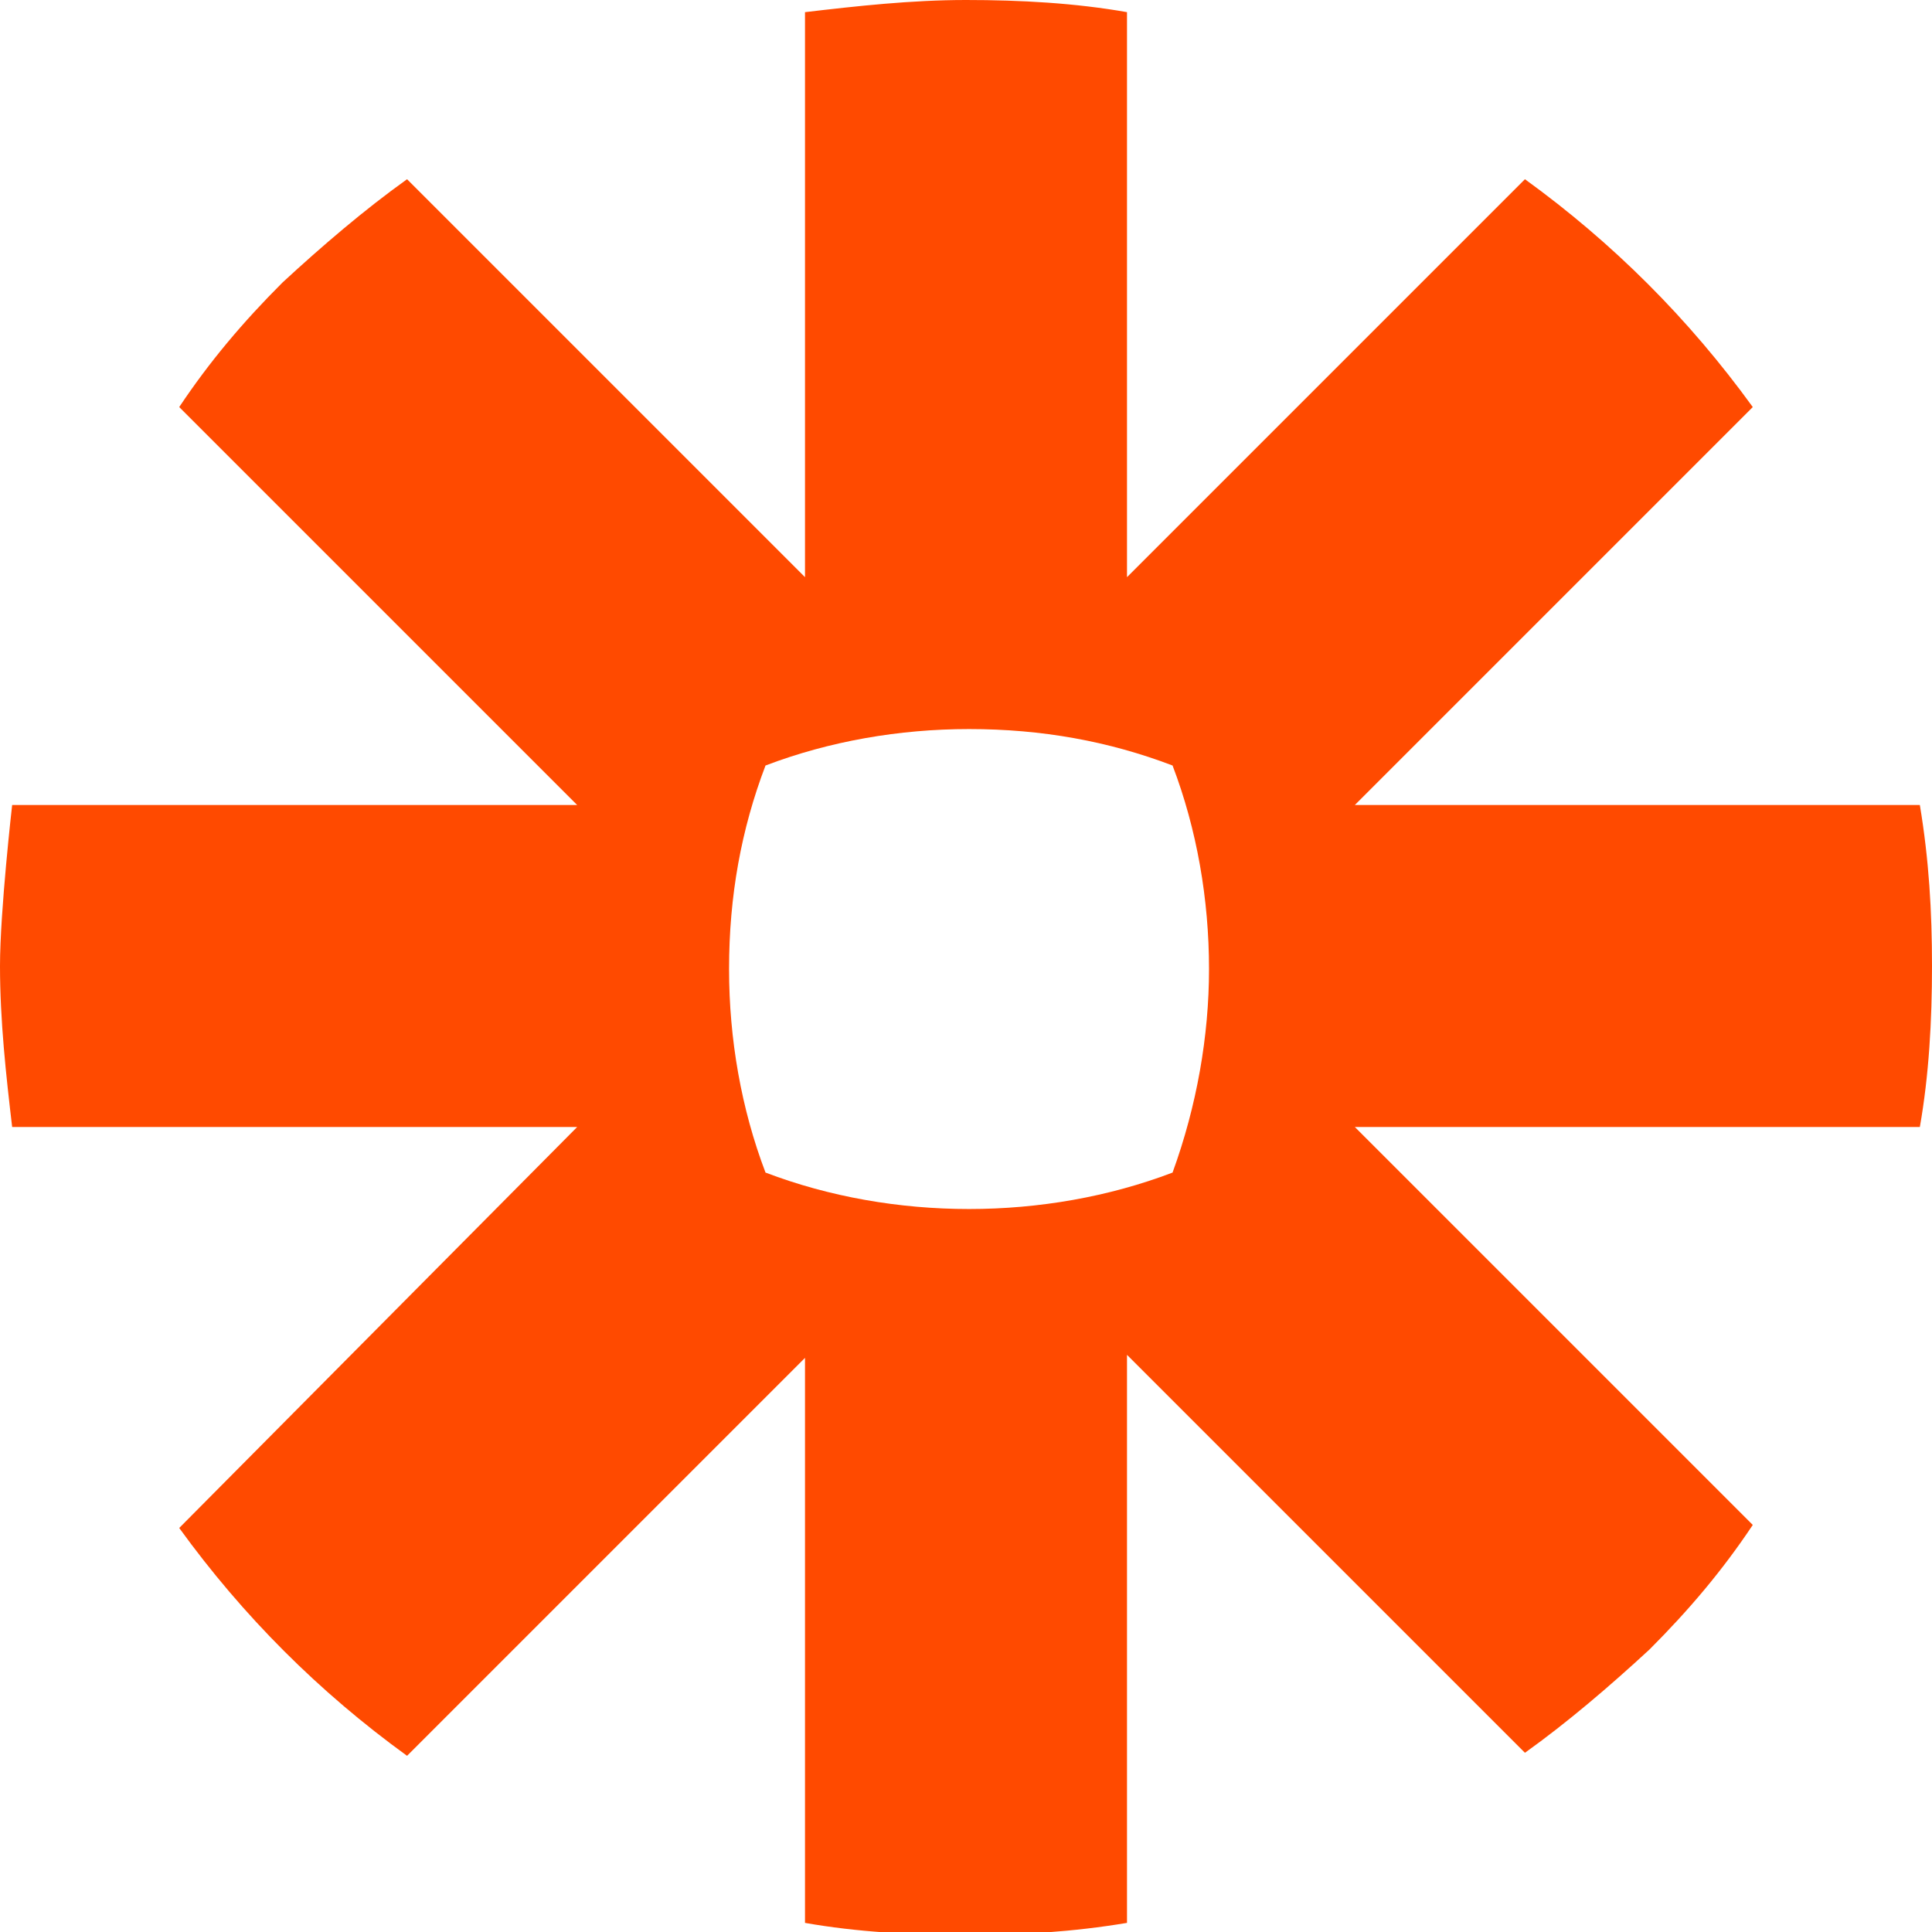 <?xml version="1.0" encoding="utf-8"?>
<!-- Generator: Adobe Illustrator 25.3.1, SVG Export Plug-In . SVG Version: 6.00 Build 0)  -->
<svg version="1.1" id="Layer_1" xmlns="http://www.w3.org/2000/svg" xmlns:xlink="http://www.w3.org/1999/xlink" x="0px" y="0px"
	 viewBox="0 0 63.6 63.6" style="enable-background:new 0 0 63.6 63.6;" xml:space="preserve">
<style type="text/css">
	.st0{fill:#FF4A00;}
</style>
<path class="st0" d="M63.2,26.5L63.2,26.5L63.2,26.5l-18.6,0l13.1-13.1c-2.1-2.9-4.6-5.4-7.5-7.5L37.1,19V0.4
	C35.4,0.1,33.6,0,31.8,0h0c-1.8,0-3.6,0.2-5.3,0.4V19L13.4,5.9c-1.4,1-2.8,2.2-4.1,3.4l0,0c-1.3,1.3-2.4,2.6-3.4,4.1L19,26.5H0.4
	c0,0-0.4,3.5-0.4,5.3v0c0,1.8,0.2,3.6,0.4,5.3H19L5.9,50.3c2.1,2.9,4.6,5.4,7.5,7.5l13.1-13.1v18.6c1.7,0.3,3.5,0.4,5.3,0.4h0
	c1.8,0,3.5-0.1,5.3-0.4V44.6l13.1,13.1c1.4-1,2.8-2.2,4.1-3.4h0c1.3-1.3,2.4-2.6,3.4-4.1L44.6,37.1h18.6c0.3-1.7,0.4-3.5,0.4-5.3v0
	C63.6,30,63.5,28.3,63.2,26.5z M38.6,38.6c-2.1,0.8-4.4,1.2-6.7,1.2h0c-2.3,0-4.6-0.4-6.7-1.2c-0.8-2.1-1.2-4.4-1.2-6.7v0
	c0-2.4,0.4-4.6,1.2-6.7c2.1-0.8,4.4-1.2,6.7-1.2h0c2.4,0,4.6,0.4,6.7,1.2c0.8,2.1,1.2,4.4,1.2,6.7v0h0l0,0
	C39.8,34.1,39.4,36.4,38.6,38.6z"/>
</svg>
